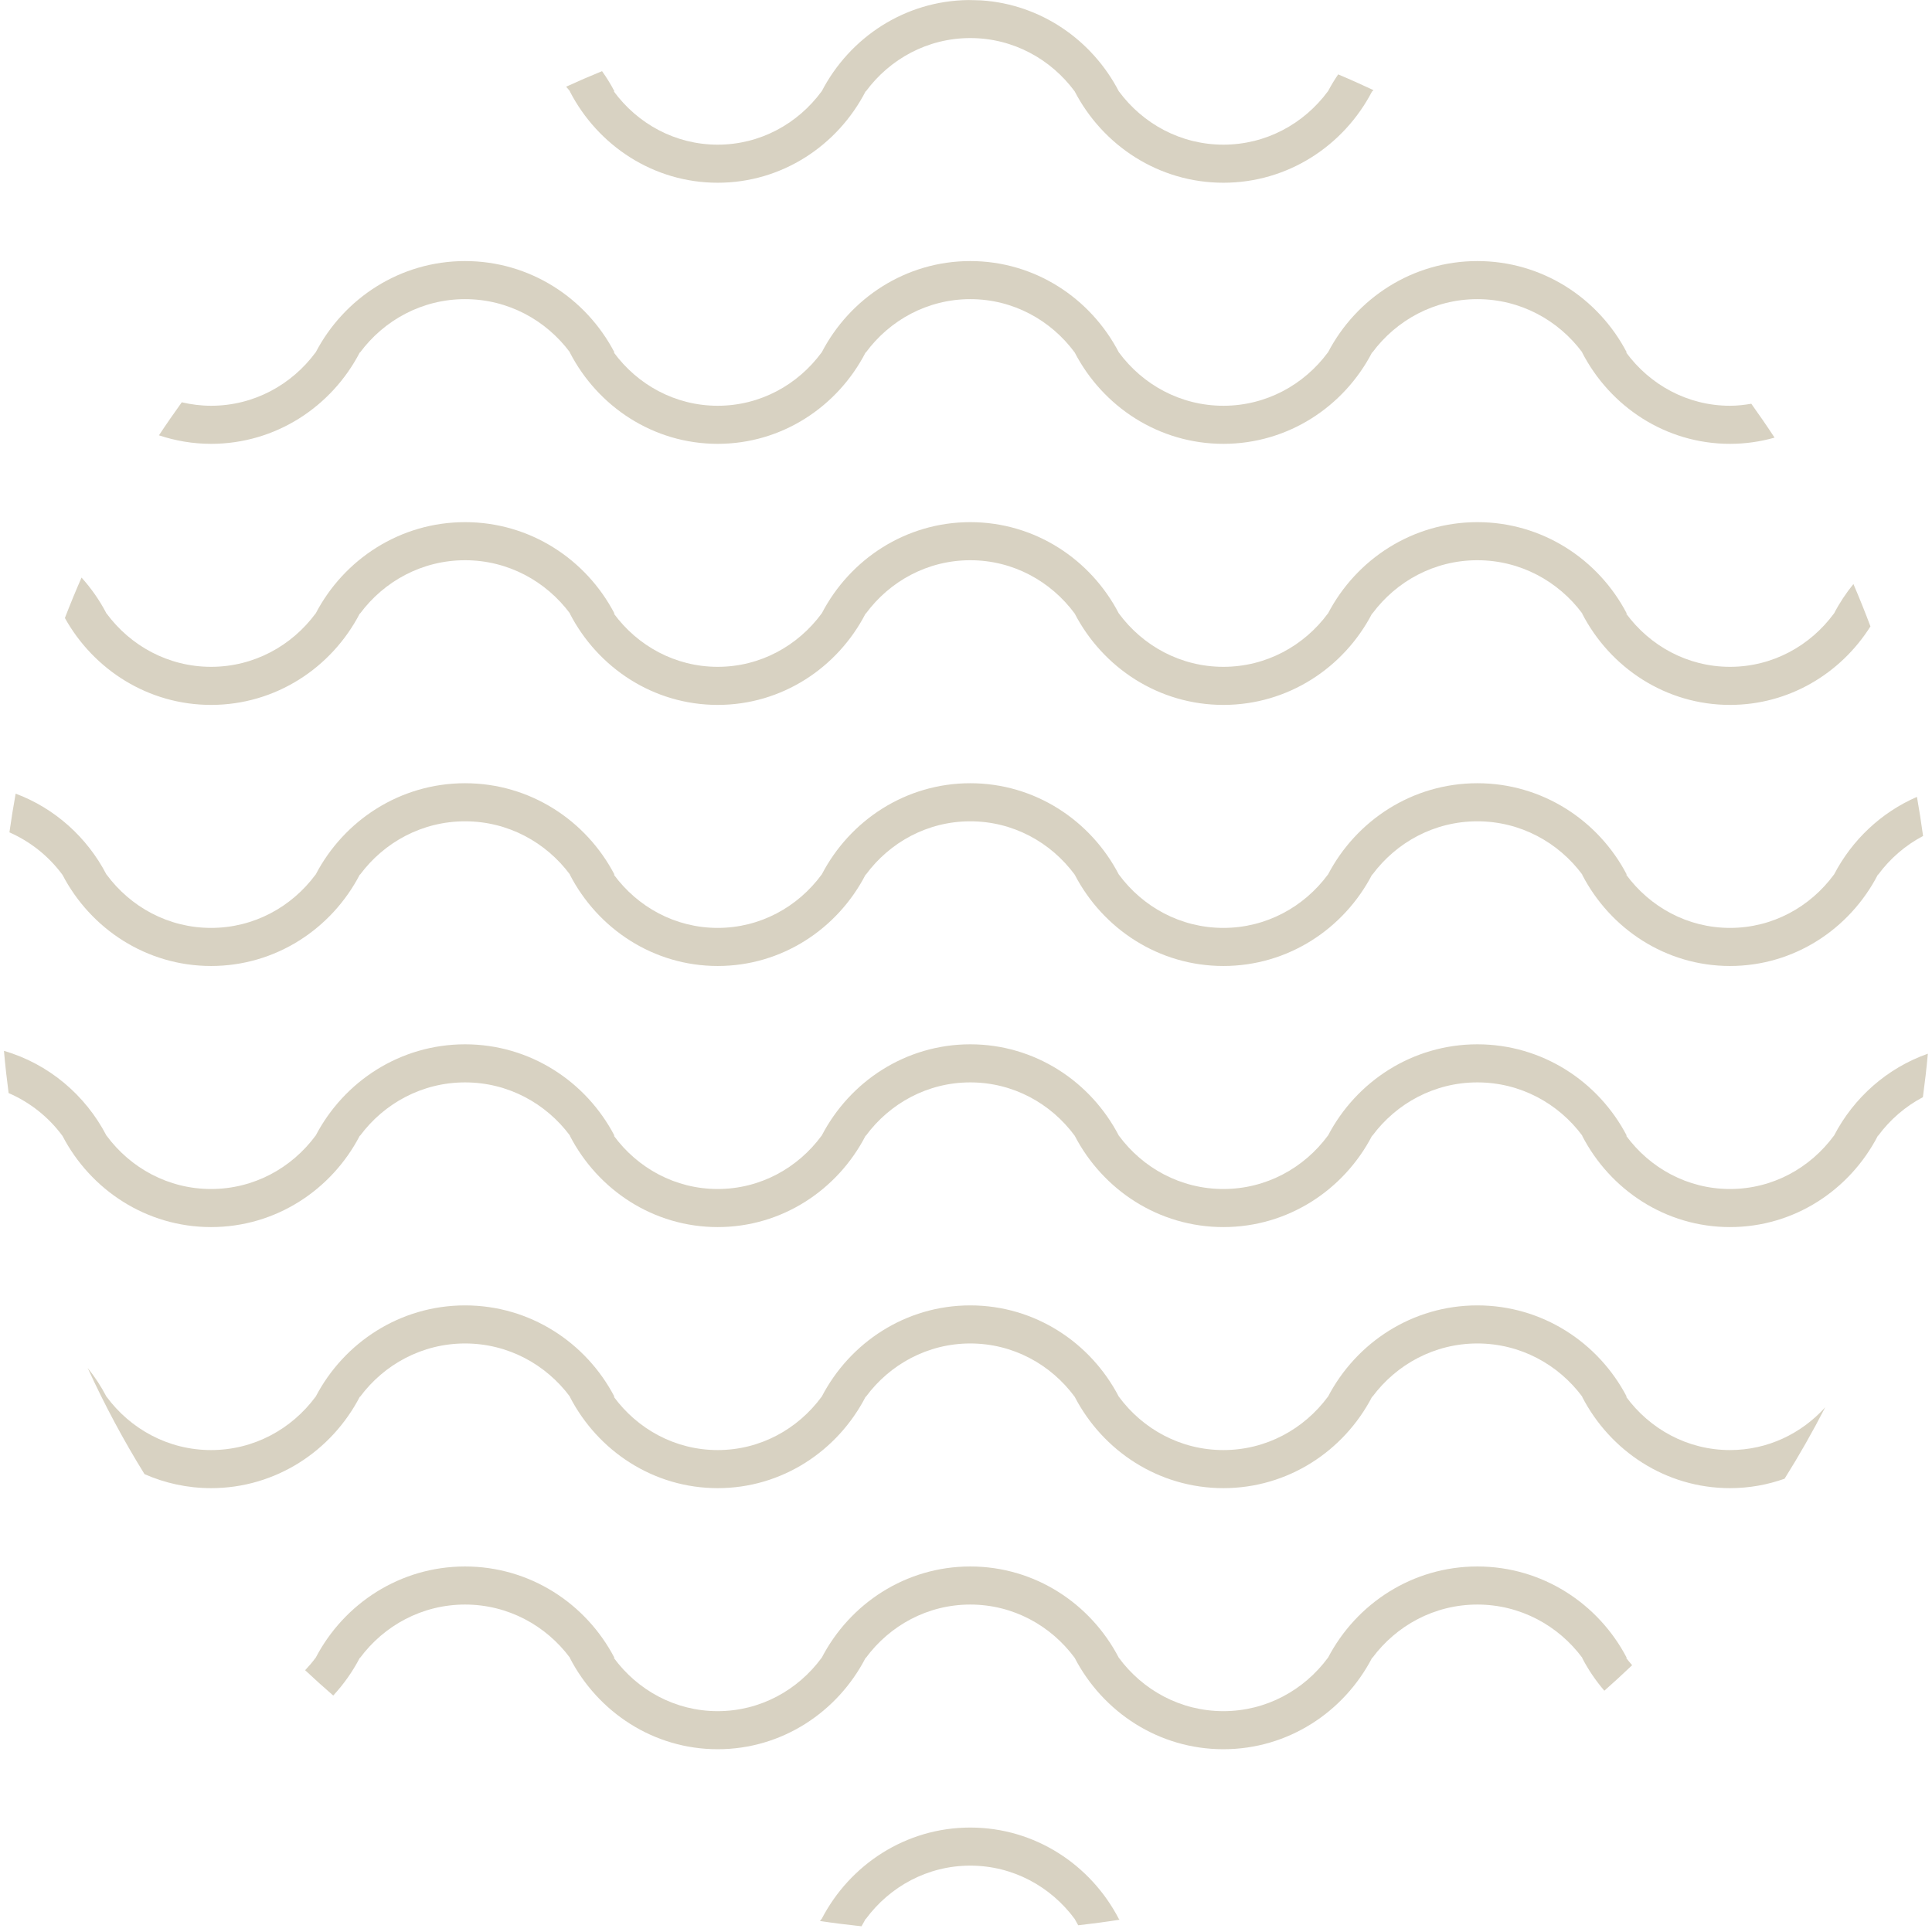 <?xml version="1.0" encoding="UTF-8"?>
<svg id="Layer_1" xmlns="http://www.w3.org/2000/svg" version="1.1" viewBox="0 0 148 148">
  <!-- Generator: Adobe Illustrator 29.1.0, SVG Export Plug-In . SVG Version: 2.1.0 Build 54)  -->
  <defs>
    <style>
      .st0 {
        fill: #d8d2c2;
        fill-rule: evenodd;
      }
    </style>
  </defs>
  <path class="st0" d="M8.157,86.999h.008c1.829,2.476,4.728,4.084,8.003,4.084s6.175-1.608,8.004-4.084h.007c2.171-4.161,6.479-7,11.446-7s9.274,2.839,11.445,7h-.051c1.818,2.476,4.702,4.084,7.959,4.084s6.141-1.608,7.96-4.084h.006c2.159-4.161,6.444-7,11.383-7s9.223,2.839,11.382,7h.004c1.828,2.476,4.728,4.084,8.003,4.084s6.175-1.608,8.004-4.084h.007c2.171-4.161,6.479-7,11.445-7s9.275,2.839,11.445,7h-.05c1.818,2.476,4.702,4.084,7.959,4.084s6.141-1.608,7.96-4.084h.006c1.517-2.924,4.085-5.189,7.19-6.281-.1,1.118-.23,2.227-.38,3.331-1.348.71-2.518,1.723-3.424,2.95h-.022c-2.149,4.162-6.414,7.001-11.33,7.001s-9.18-2.839-11.329-7.001h.017c-1.838-2.475-4.751-4.083-8.042-4.083s-6.203,1.608-8.041,4.083h-.023c-2.161,4.162-6.449,7.001-11.392,7.001s-9.23-2.839-11.391-7.001h0c-1.827-2.475-4.724-4.083-7.997-4.083s-6.17,1.608-7.997,4.083h-.022c-2.149,4.162-6.414,7.001-11.33,7.001s-9.18-2.839-11.329-7.001h.017c-1.838-2.475-4.751-4.083-8.041-4.083s-6.204,1.608-8.042,4.083h-.023c-2.161,4.162-6.449,7.001-11.392,7.001s-9.23-2.839-11.391-7.001h-.005c-1.056-1.431-2.477-2.557-4.114-3.265-.141-1.072-.262-2.149-.357-3.234,3.404.987,6.232,3.368,7.856,6.499ZM143.878,66.999h-.022c-2.149,4.161-6.414,7-11.33,7s-9.18-2.839-11.329-7h.017c-1.838-2.475-4.751-4.083-8.042-4.083s-6.203,1.608-8.041,4.083h-.023c-2.161,4.161-6.449,7-11.392,7s-9.23-2.839-11.391-7h0c-1.827-2.475-4.724-4.083-7.997-4.083s-6.17,1.608-7.997,4.083h-.022c-2.149,4.161-6.414,7-11.33,7s-9.18-2.839-11.329-7h.017c-1.838-2.475-4.751-4.083-8.041-4.083s-6.204,1.608-8.042,4.083h-.023c-2.161,4.161-6.449,7-11.392,7s-9.23-2.839-11.391-7h-.005c-1.042-1.412-2.441-2.527-4.051-3.237.138-.995.3-1.983.477-2.965,3.002,1.121,5.48,3.35,6.959,6.202h.008c1.829,2.476,4.728,4.083,8.003,4.083s6.175-1.607,8.004-4.083h.007c2.171-4.161,6.479-7,11.446-7s9.274,2.839,11.445,7h-.051c1.818,2.476,4.702,4.083,7.959,4.083s6.141-1.607,7.96-4.083h.006c2.159-4.161,6.444-7,11.383-7s9.223,2.839,11.382,7h.004c1.828,2.476,4.728,4.083,8.003,4.083s6.175-1.607,8.004-4.083h.007c2.171-4.161,6.479-7,11.445-7s9.275,2.839,11.445,7h-.05c1.818,2.476,4.702,4.083,7.959,4.083s6.141-1.607,7.96-4.083h.006c1.379-2.657,3.626-4.77,6.354-5.954.176.993.333,1.991.468,2.996-1.353.711-2.527,1.727-3.436,2.958ZM8.157,106.999h.008c1.829,2.475,4.728,4.083,8.003,4.083s6.175-1.608,8.004-4.083h.007c2.171-4.162,6.479-7,11.446-7s9.274,2.838,11.445,7h-.051c1.818,2.475,4.702,4.083,7.959,4.083s6.141-1.608,7.96-4.083h.006c2.159-4.162,6.444-7,11.383-7s9.223,2.838,11.382,7h.004c1.828,2.475,4.728,4.083,8.003,4.083s6.175-1.608,8.004-4.083h.007c2.171-4.162,6.479-7,11.445-7s9.275,2.838,11.445,7h-.05c1.818,2.475,4.702,4.083,7.959,4.083,2.885,0,5.474-1.264,7.292-3.273-.963,1.871-1.999,3.696-3.113,5.469-1.31.464-2.714.721-4.179.721-4.916,0-9.18-2.839-11.329-7h.017c-1.838-2.475-4.751-4.083-8.042-4.083s-6.203,1.608-8.041,4.083h-.023c-2.161,4.161-6.449,7-11.392,7s-9.23-2.839-11.391-7h0c-1.827-2.475-4.724-4.083-7.997-4.083s-6.17,1.608-7.997,4.083h-.022c-2.149,4.161-6.414,7-11.33,7s-9.18-2.839-11.329-7h.017c-1.838-2.475-4.751-4.083-8.041-4.083s-6.204,1.608-8.042,4.083h-.023c-2.161,4.161-6.449,7-11.392,7-1.813,0-3.536-.385-5.1-1.074-1.616-2.607-3.067-5.325-4.355-8.135.551.682,1.036,1.421,1.444,2.209ZM132.526,53.999c-4.916,0-9.18-2.839-11.329-7h.017c-1.838-2.475-4.751-4.083-8.042-4.083s-6.203,1.608-8.041,4.083h-.023c-2.161,4.161-6.449,7-11.392,7s-9.23-2.839-11.391-7h0c-1.827-2.475-4.724-4.083-7.997-4.083s-6.17,1.608-7.997,4.083h-.022c-2.149,4.161-6.414,7-11.33,7s-9.18-2.839-11.329-7h.017c-1.838-2.475-4.751-4.083-8.041-4.083s-6.204,1.608-8.042,4.083h-.023c-2.161,4.161-6.449,7-11.392,7-4.804,0-8.984-2.686-11.199-6.658.404-1.043.827-2.076,1.276-3.096.746.828,1.392,1.751,1.912,2.754h.008c1.829,2.475,4.728,4.083,8.003,4.083s6.175-1.608,8.004-4.083h.007c2.171-4.162,6.479-7,11.446-7s9.274,2.838,11.445,7h-.051c1.818,2.475,4.702,4.083,7.959,4.083s6.141-1.608,7.96-4.083h.006c2.159-4.162,6.444-7,11.383-7s9.223,2.838,11.382,7h.004c1.828,2.475,4.728,4.083,8.003,4.083s6.175-1.608,8.004-4.083h.007c2.171-4.162,6.479-7,11.445-7s9.275,2.838,11.445,7h-.05c1.818,2.475,4.702,4.083,7.959,4.083s6.141-1.608,7.96-4.083h.006c.419-.807.919-1.562,1.487-2.259.46,1.069.894,2.151,1.305,3.245-2.281,3.615-6.242,6.014-10.758,6.014ZM24.172,126.999h.007c2.171-4.162,6.479-7,11.446-7s9.274,2.838,11.445,7h-.051c1.818,2.476,4.702,4.083,7.959,4.083s6.141-1.607,7.96-4.083h.006c2.159-4.162,6.444-7,11.383-7s9.223,2.838,11.382,7h.004c1.828,2.476,4.728,4.083,8.003,4.083s6.175-1.607,8.004-4.083h.007c2.171-4.162,6.479-7,11.445-7s9.275,2.838,11.445,7h-.05c.144.196.306.377.463.562-.698.665-1.407,1.319-2.13,1.956-.657-.767-1.233-1.609-1.703-2.518h.017c-1.838-2.475-4.751-4.083-8.042-4.083s-6.203,1.608-8.041,4.083h-.023c-2.161,4.161-6.449,7-11.392,7s-9.23-2.839-11.391-7h0c-1.827-2.475-4.724-4.083-7.997-4.083s-6.17,1.608-7.997,4.083h-.022c-2.149,4.161-6.414,7-11.33,7s-9.18-2.839-11.329-7h.017c-1.838-2.475-4.751-4.083-8.041-4.083s-6.204,1.608-8.042,4.083h-.023c-.549,1.056-1.235,2.026-2.034,2.887-.73-.633-1.448-1.279-2.152-1.94.283-.3.552-.614.798-.947ZM132.526,34c-4.916,0-9.18-2.839-11.329-7.001h.017c-1.838-2.475-4.751-4.083-8.042-4.083s-6.203,1.608-8.041,4.083h-.023c-2.161,4.162-6.449,7.001-11.392,7.001s-9.23-2.839-11.391-7.001h0c-1.827-2.475-4.724-4.083-7.997-4.083s-6.17,1.608-7.997,4.083h-.022c-2.149,4.162-6.414,7.001-11.33,7.001s-9.18-2.839-11.329-7.001h.017c-1.838-2.475-4.751-4.083-8.041-4.083s-6.204,1.608-8.042,4.083h-.023c-2.161,4.162-6.449,7.001-11.392,7.001-1.395,0-2.735-.234-3.993-.652.565-.857,1.15-1.699,1.749-2.531.722.169,1.472.266,2.244.266,3.276,0,6.175-1.608,8.004-4.084h.007c2.171-4.161,6.479-7,11.446-7s9.274,2.839,11.445,7h-.051c1.818,2.476,4.702,4.084,7.959,4.084s6.141-1.608,7.96-4.084h.006c2.159-4.161,6.444-7,11.383-7s9.223,2.839,11.382,7h.004c1.828,2.476,4.728,4.084,8.003,4.084s6.175-1.608,8.004-4.084h.007c2.171-4.161,6.479-7,11.445-7s9.275,2.839,11.445,7h-.05c1.818,2.476,4.702,4.084,7.959,4.084.557,0,1.098-.063,1.63-.154.611.853,1.207,1.716,1.782,2.595-1.086.308-2.229.476-3.412.476ZM62.938,146.999h.006c2.159-4.161,6.444-7,11.383-7s9.223,2.839,11.382,7h.004c.015.021.034.039.049.06-1.046.167-2.102.304-3.163.427-.093-.161-.188-.321-.274-.487h0c-1.827-2.475-4.724-4.083-7.997-4.083s-6.17,1.608-7.997,4.083h-.022c-.099.191-.207.377-.315.563-1.068-.115-2.131-.245-3.185-.405.042-.054.09-.103.13-.158ZM105.131,6.999h-.023c-2.161,4.161-6.449,7-11.392,7s-9.23-2.839-11.391-7h0c-1.827-2.475-4.724-4.083-7.997-4.083s-6.17,1.608-7.997,4.083h-.022c-2.149,4.161-6.414,7-11.33,7s-9.18-2.839-11.329-7h.017c-.093-.125-.2-.237-.298-.357.908-.414,1.823-.813,2.751-1.191.35.492.669,1.008.951,1.548h-.051c1.818,2.476,4.702,4.083,7.959,4.083s6.141-1.607,7.96-4.083h.006C65.082,2.879,69.303.061,74.18.004c.334,0,.665.02.998.026,4.577.305,8.497,3.049,10.531,6.969h.004c1.828,2.476,4.728,4.083,8.003,4.083s6.175-1.607,8.004-4.083h.007c.235-.451.5-.882.783-1.3.912.381,1.809.789,2.701,1.204-.025.033-.055.063-.08.096Z"/>
</svg>